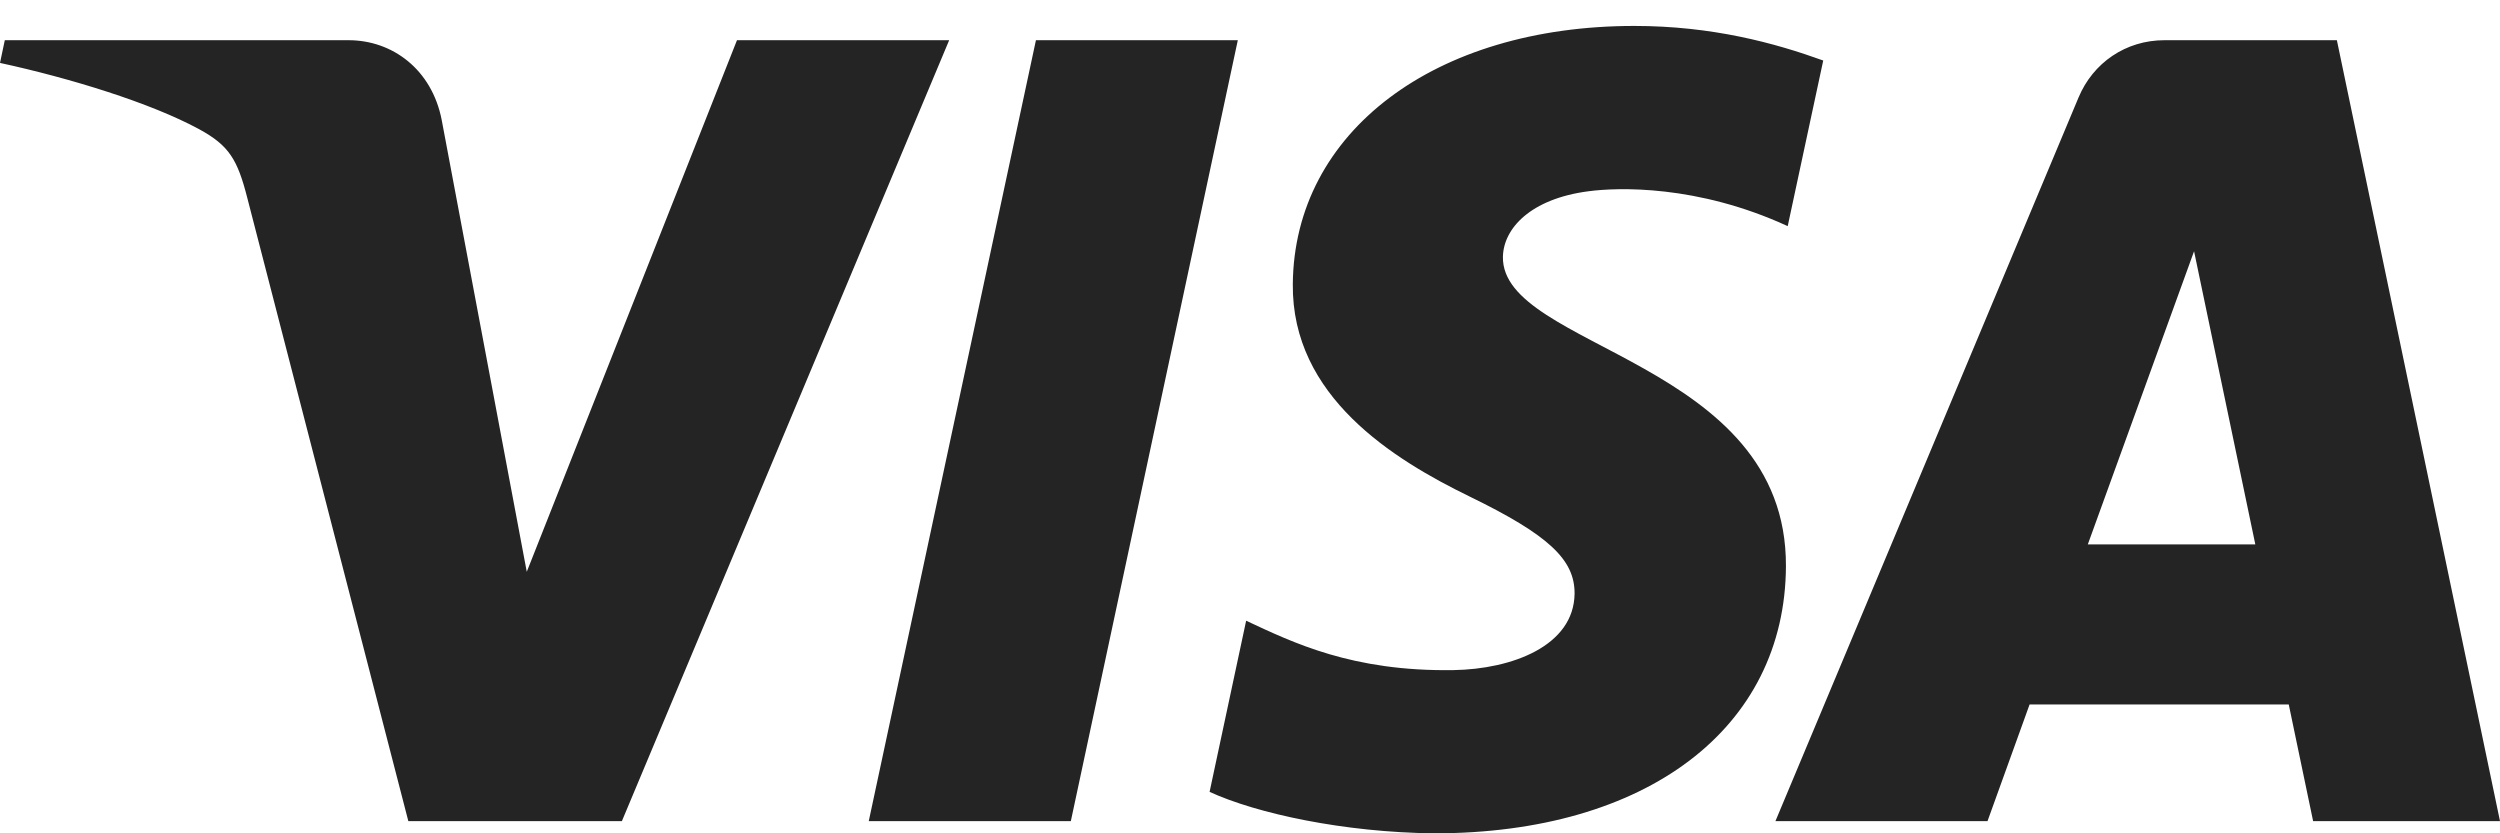 <svg width="24" height="8" viewBox="0 0 24 8" fill="none" xmlns="http://www.w3.org/2000/svg">
<path d="M11.883 0.386L10.28 7.883H8.34L9.945 0.386H11.883ZM20.043 5.226L21.063 2.412L21.651 5.226H20.043ZM22.206 7.883H24L22.434 0.386H20.779C20.407 0.386 20.093 0.603 19.954 0.936L17.044 7.883H19.08L19.484 6.763H21.972L22.206 7.883ZM17.145 5.435C17.153 3.457 14.409 3.348 14.428 2.464C14.434 2.195 14.69 1.909 15.25 1.836C15.528 1.799 16.294 1.771 17.162 2.171L17.503 0.581C17.036 0.412 16.436 0.249 15.689 0.249C13.772 0.249 12.423 1.268 12.411 2.727C12.399 3.806 13.374 4.409 14.109 4.767C14.865 5.135 15.118 5.371 15.116 5.699C15.11 6.202 14.513 6.424 13.954 6.433C12.98 6.448 12.414 6.169 11.963 5.959L11.612 7.602C12.065 7.81 12.901 7.991 13.768 8C15.806 8 17.138 6.994 17.145 5.435ZM9.112 0.386L5.97 7.883H3.92L2.374 1.9C2.28 1.531 2.199 1.397 1.913 1.241C1.447 0.988 0.677 0.751 7.62939e-05 0.604L0.046 0.386H3.346C3.767 0.386 4.145 0.666 4.24 1.15L5.057 5.489L7.075 0.386H9.112Z" fill="#242424"/>
</svg>

